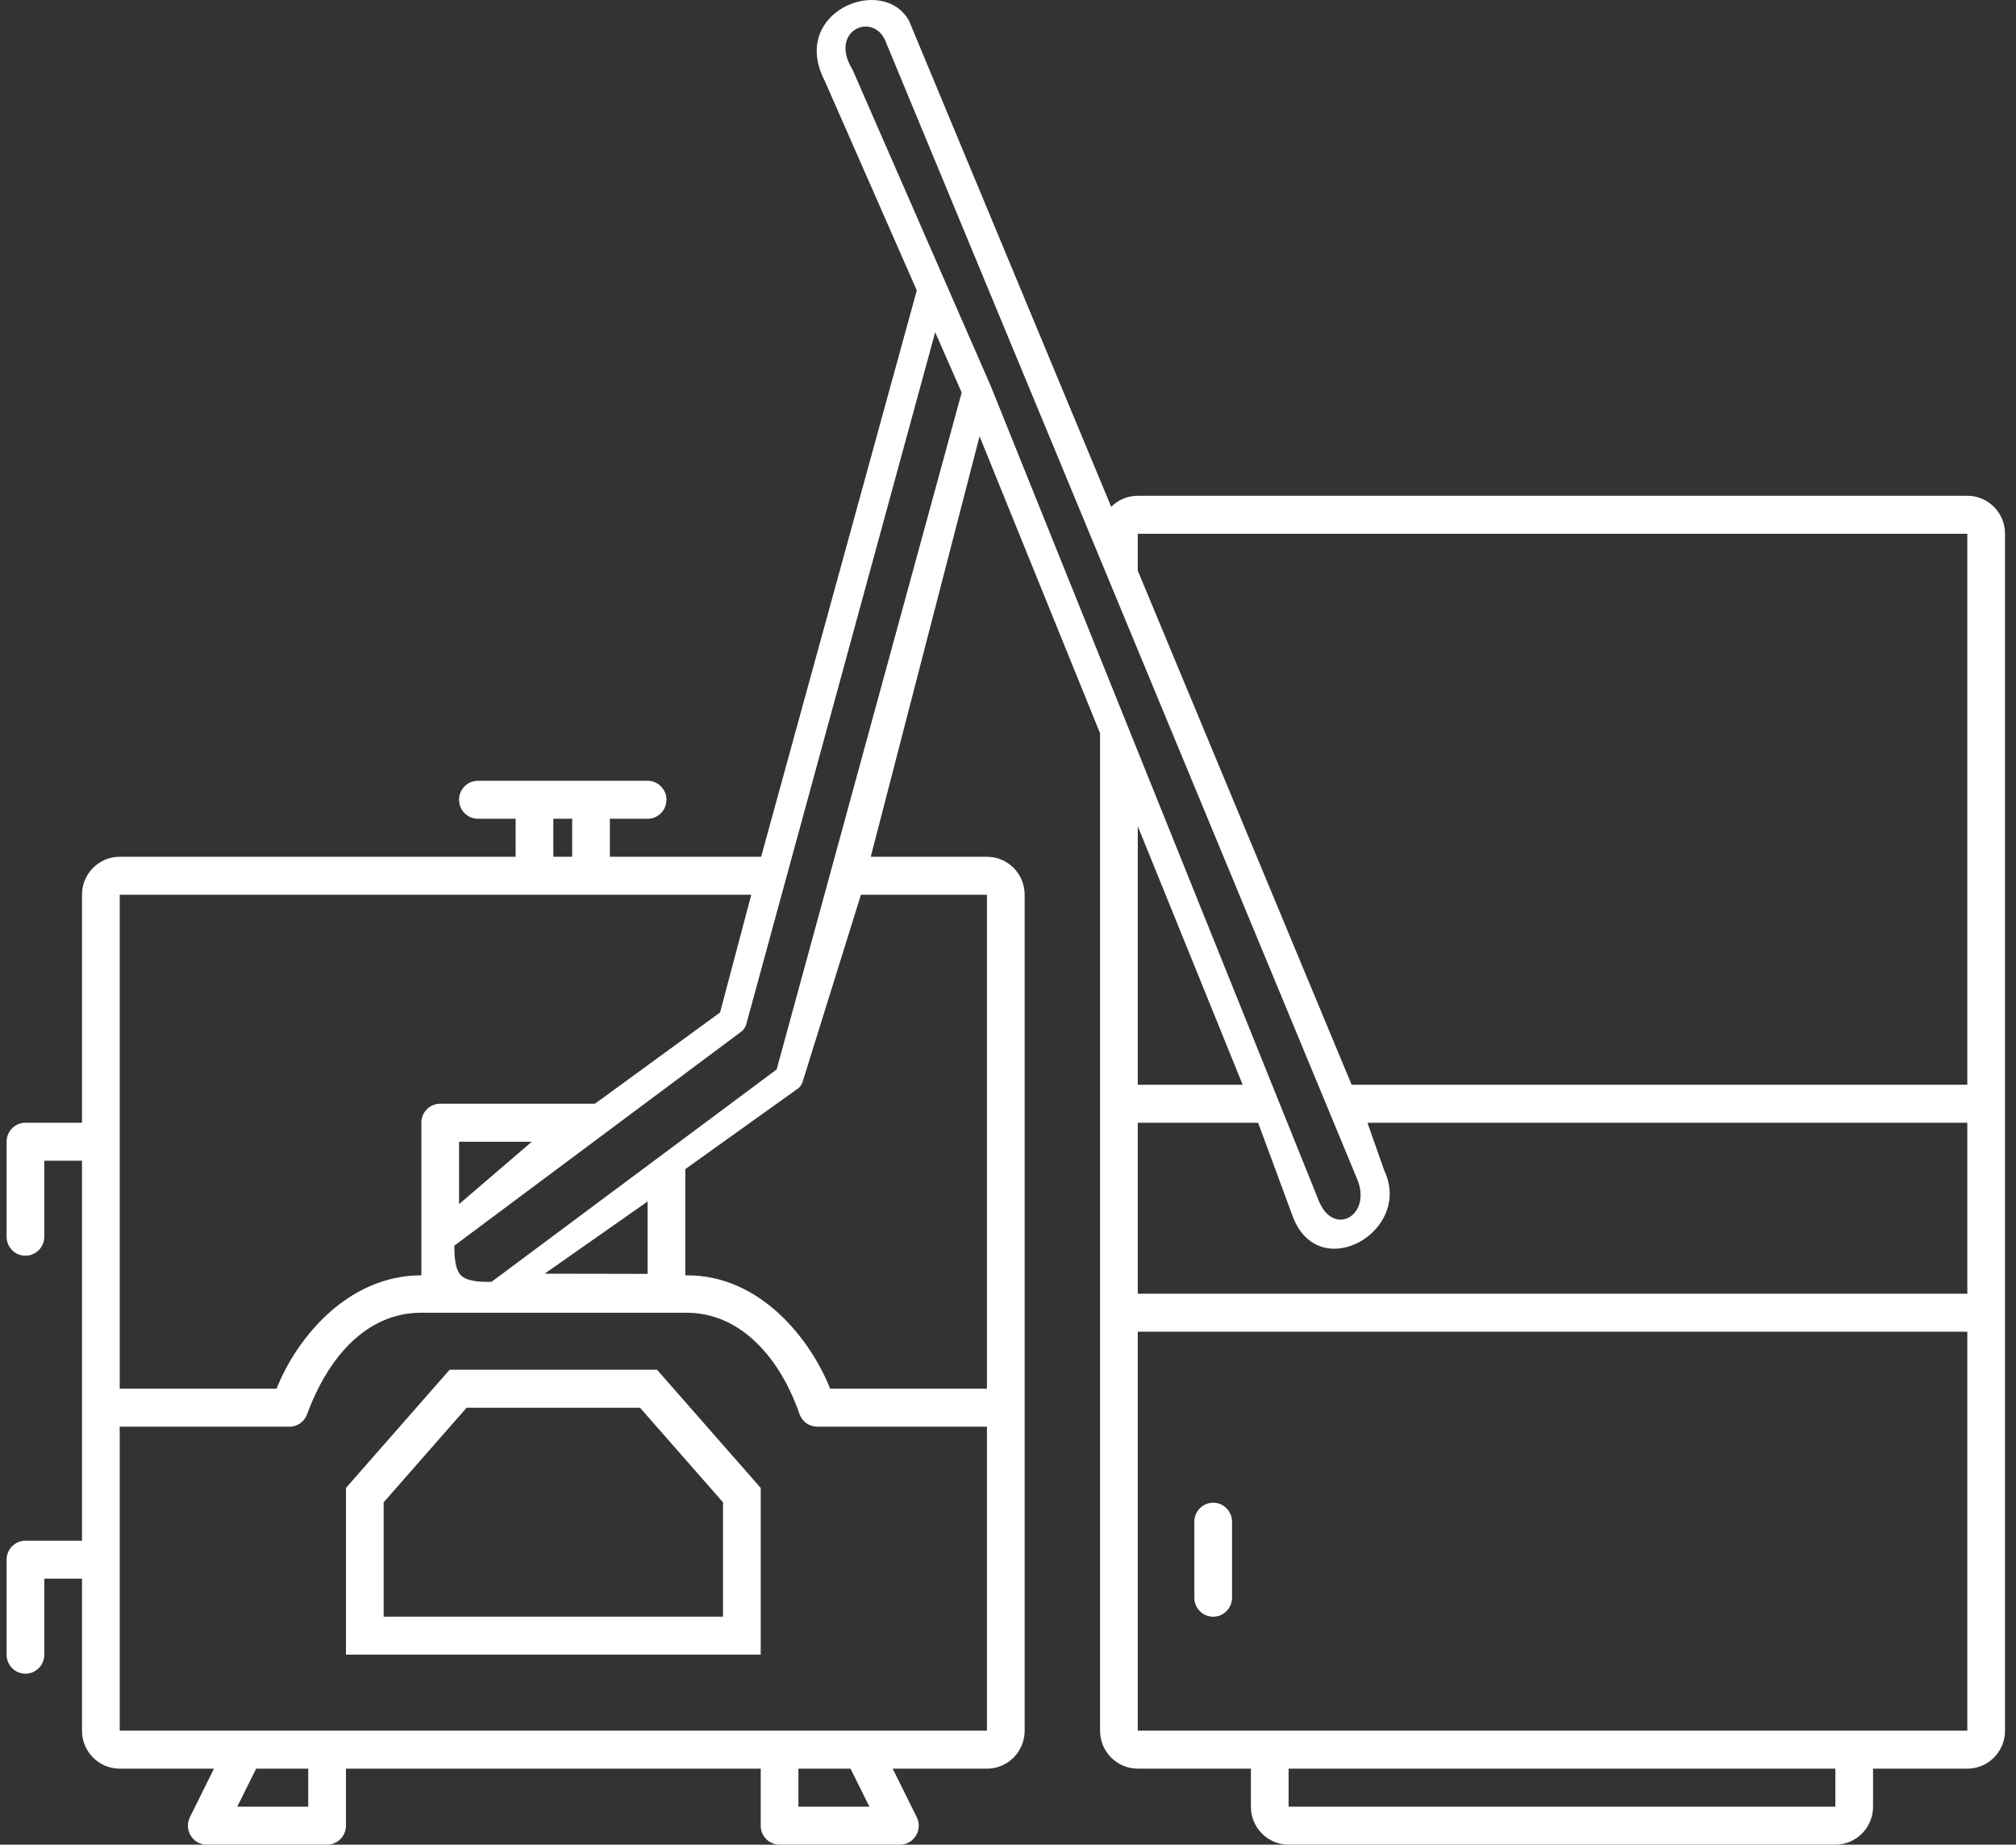 <?xml version="1.0" encoding="UTF-8"?> <svg xmlns="http://www.w3.org/2000/svg" width="153" height="140" viewBox="0 0 153 140" fill="none"><rect x="0" y="0" width="153" height="140" fill="#333333" stroke="none"/><path d="M93.503 115.49C93.503 114.694 92.862 114.048 92.072 114.048C91.282 114.048 90.641 114.694 90.641 115.49V121.258C90.641 122.055 91.282 122.7 92.072 122.7C92.862 122.7 93.503 122.055 93.503 121.258V115.49Z" fill="white"></path><path fill-rule="evenodd" clip-rule="evenodd" d="M34.124 103.955L26.255 112.927V125.58H57.733V112.927L49.863 103.955H34.124ZM48.573 106.838L54.871 114.019V122.696H29.116V114.019L35.414 106.838H48.573Z" fill="white"></path><path fill-rule="evenodd" clip-rule="evenodd" d="M62.589 6.13L62.597 6.149L69.578 22.041L57.764 65.024H46.286V62.14H49.148C49.938 62.14 50.579 61.494 50.579 60.698C50.579 59.901 49.938 59.256 49.148 59.256H36.27C35.48 59.256 34.84 59.901 34.84 60.698C34.84 61.494 35.48 62.14 36.27 62.14H39.132V65.024H9.085C7.504 65.024 6.223 66.315 6.223 67.908V85.209H1.931C1.141 85.209 0.5 85.854 0.5 86.651V93.859C0.5 94.656 1.141 95.301 1.931 95.301C2.721 95.301 3.362 94.656 3.362 93.859V88.093H6.223V116.931H1.931C1.141 116.931 0.5 117.577 0.5 118.373V125.582C0.5 126.378 1.141 127.024 1.931 127.024C2.721 127.024 3.362 126.378 3.362 125.582V119.815H6.223V131.348C6.223 132.941 7.504 134.232 9.085 134.232H16.239L14.413 137.913C13.937 138.872 14.629 140 15.693 140H24.824C25.614 140 26.255 139.354 26.255 138.558V134.232H57.733V138.558C57.733 139.354 58.373 140 59.163 140H68.295C69.359 140 70.05 138.872 69.575 137.913L67.748 134.232H74.903C76.483 134.232 77.764 132.941 77.764 131.348V67.908C77.764 66.315 76.483 65.024 74.903 65.024H66.084L74.342 33.114L83.487 55.653V131.348C83.487 132.941 84.769 134.232 86.349 134.232H94.934V137.116C94.934 138.709 96.215 140 97.796 140H139.289C140.87 140 142.151 138.709 142.151 137.116V134.232H149.305C150.885 134.232 152.167 132.941 152.167 131.348V40.51C152.167 38.917 150.885 37.626 149.305 37.626H86.349C85.563 37.626 84.85 37.946 84.333 38.463L68.996 1.593C67.033 -1.994 59.879 0.89 62.589 6.13ZM86.349 43.31L102.579 82.328H149.305V40.51L86.349 40.51V43.31ZM103.779 85.211L105.061 88.848C107.218 93.434 100.199 97.478 98.16 92.453L95.481 85.211H86.349V98.187H149.305V85.211H103.779ZM94.311 82.328L86.349 62.705V82.328H94.311ZM65.338 67.908L60.933 82.041C60.877 82.256 60.758 82.448 60.59 82.591L52.009 88.73V96.791C57.733 96.701 61.569 101.753 63 105.394L74.903 105.396V67.908H65.338ZM49.148 91.187L41.336 96.665L49.148 96.68V91.187ZM34.84 91.389L40.359 86.651H34.84V91.389ZM45.15 83.767L54.649 76.84L57.017 67.908H9.085V105.396H20.989C22.42 101.753 26.255 96.791 31.978 96.791V85.209C31.978 84.412 32.619 83.767 33.409 83.767H45.15ZM56.641 77.715L70.974 25.218L72.984 29.794L58.941 81.166L37.303 97.285C35.867 97.322 35.266 97.08 34.981 96.791C34.699 96.504 34.467 95.912 34.483 94.537L56.298 78.266C56.465 78.122 56.585 77.93 56.641 77.715ZM64.701 5.285C62.877 2.332 66.214 0.89 67.176 3.061L102.999 89.485C104.143 92.235 101.218 93.923 100.085 91.129L75.189 29.292L64.701 5.285ZM149.305 101.071H86.349V131.348H149.305V101.071ZM139.289 134.232H97.796V137.116H139.289V134.232ZM31.978 99.629C27.686 99.629 24.824 103.196 23.307 107.331C23.101 107.901 22.564 108.28 21.962 108.28H9.085V131.348H74.903V108.28L62.025 108.278C61.422 108.278 60.883 107.896 60.679 107.324C59.248 103.196 56.302 99.588 52.009 99.629H31.978ZM43.425 62.14V65.024H41.994V62.14H43.425ZM60.594 134.232H64.549L65.98 137.116H60.594V134.232ZM19.438 134.232H23.393V137.116H18.008L19.438 134.232Z" fill="white"></path></svg> 